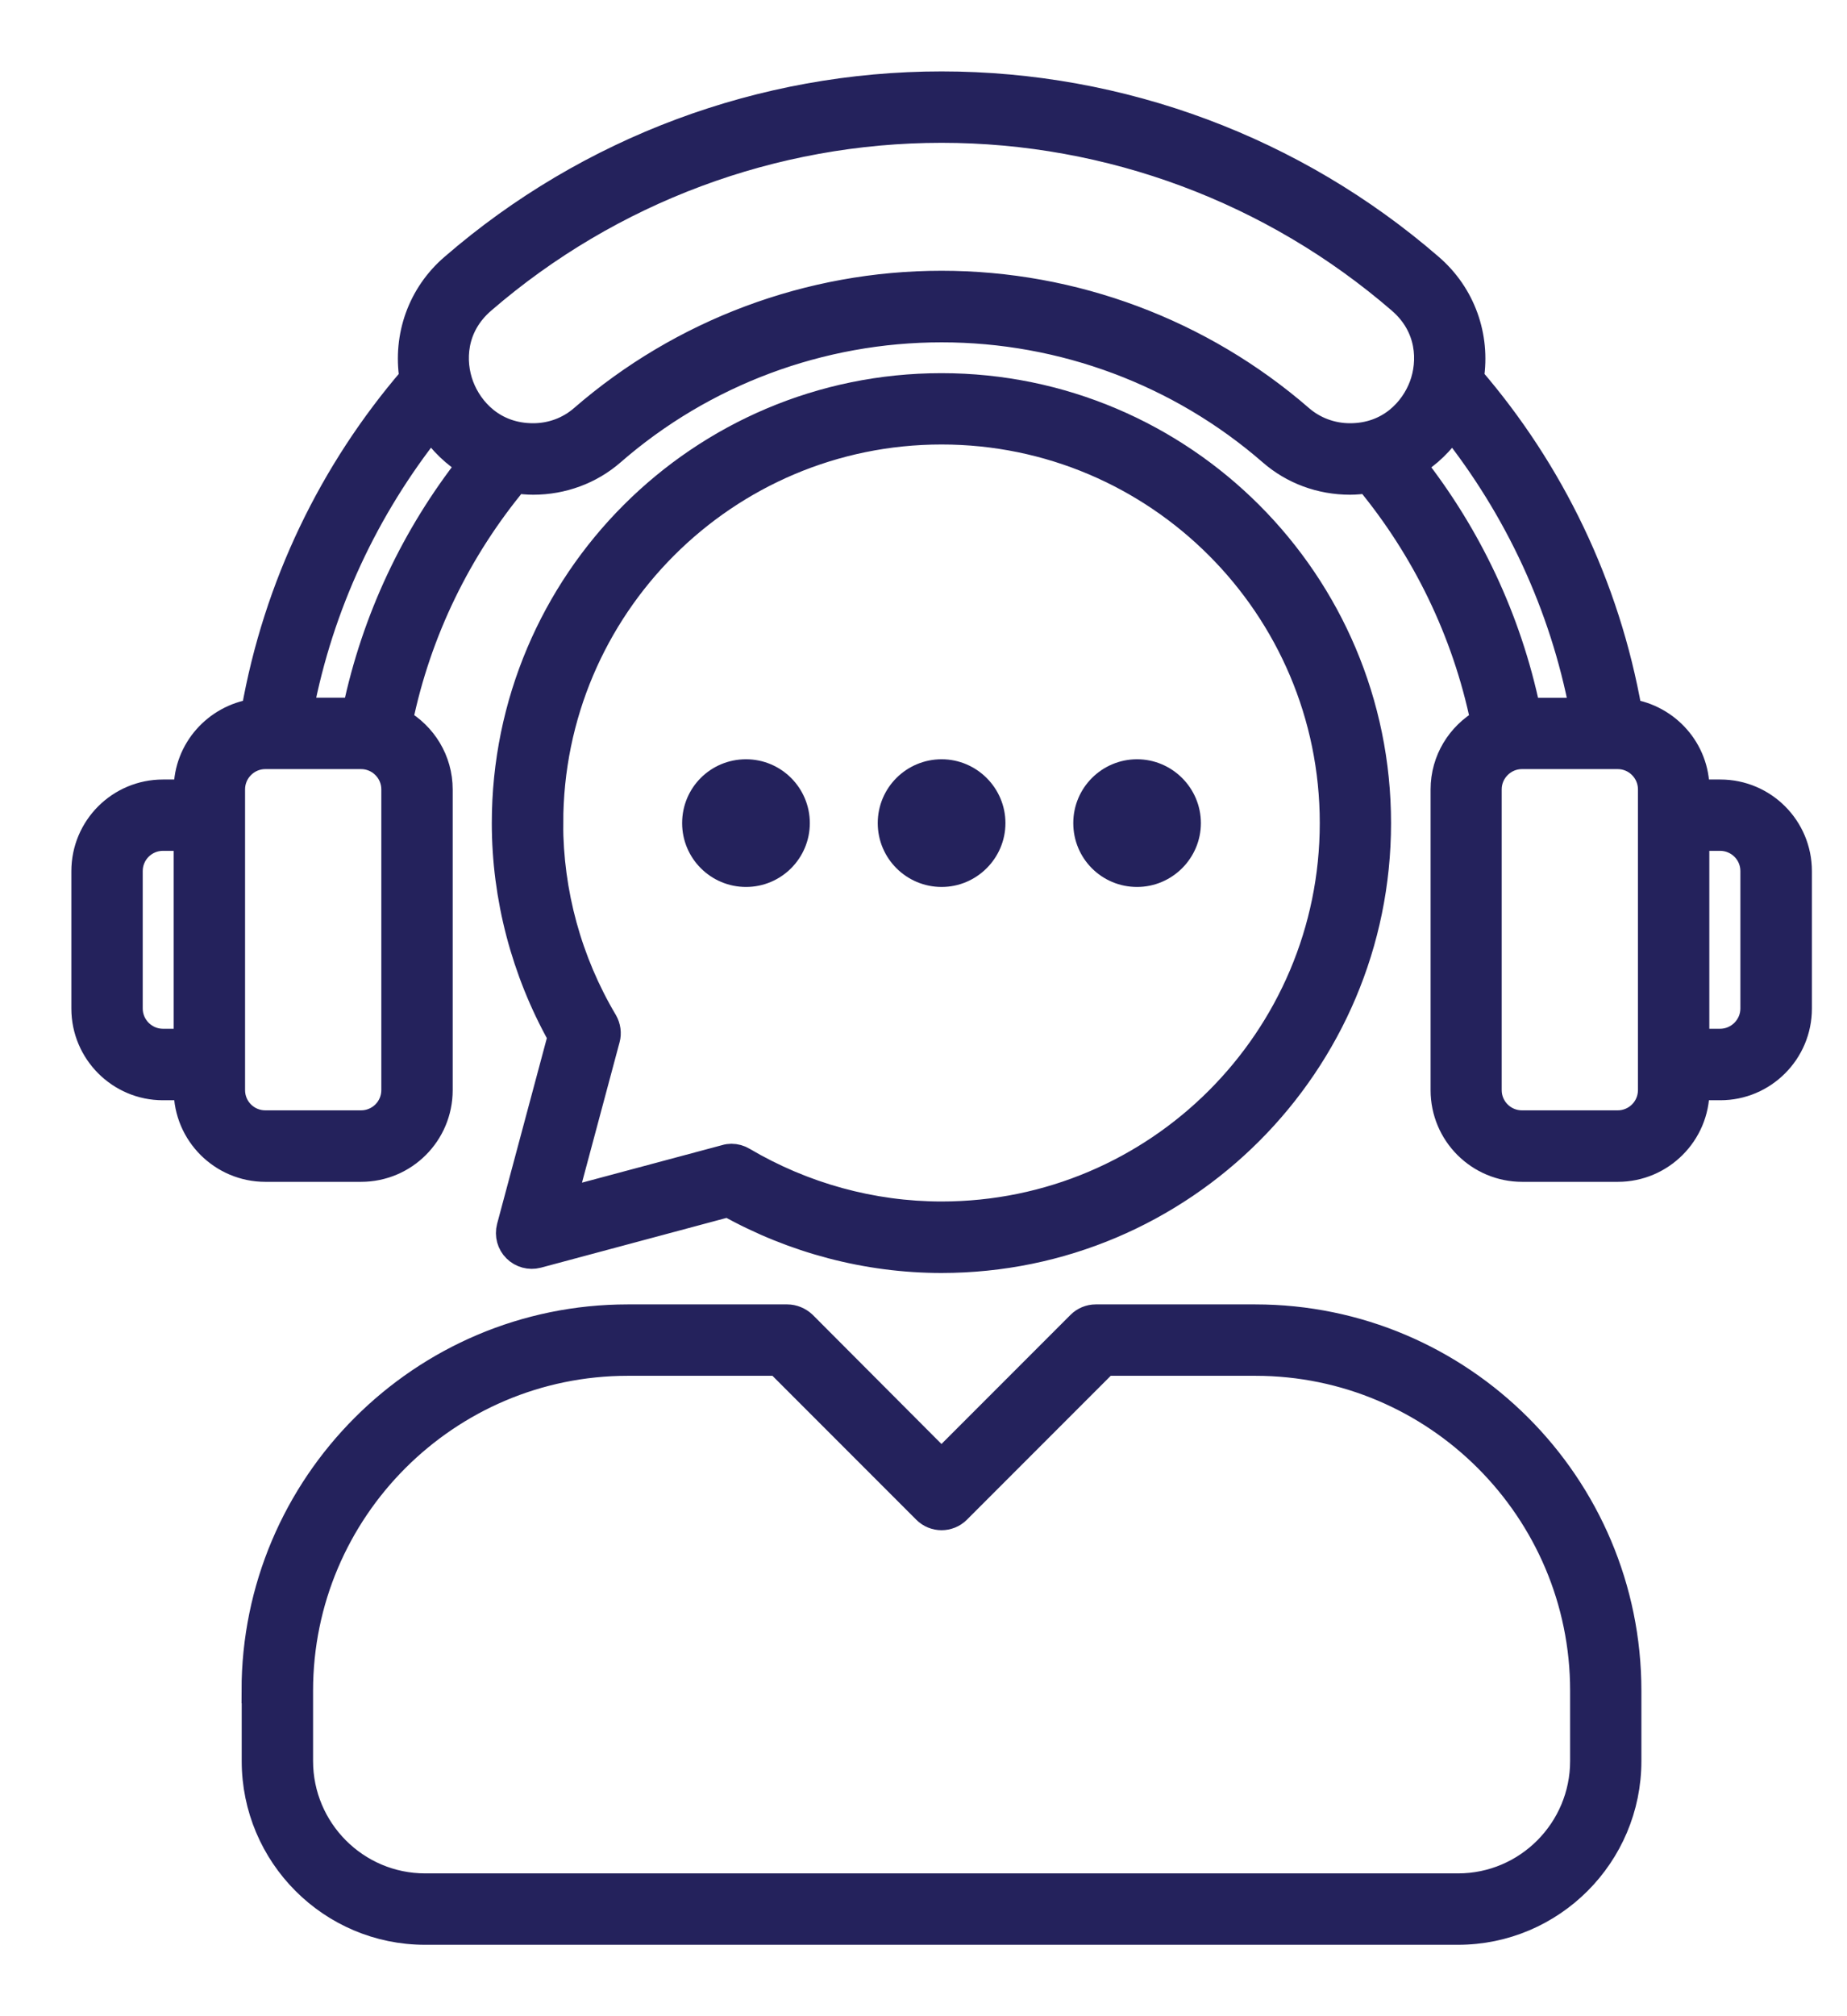 <?xml version="1.0" encoding="UTF-8"?>
<svg xmlns="http://www.w3.org/2000/svg" width="22" height="24" viewBox="0 0 22 24" fill="none">
  <path d="M2.219 9.396V9.429H1.941C1.421 9.429 1 9.85 1 10.37V12.006C1 12.523 1.421 12.947 1.941 12.947H2.219V12.977C2.219 13.497 2.642 13.918 3.16 13.918H4.301C4.821 13.918 5.242 13.497 5.242 12.977V9.397C5.242 9.048 5.05 8.745 4.766 8.583C4.986 7.513 5.47 6.534 6.144 5.723C6.21 5.732 6.279 5.739 6.351 5.739C6.7 5.739 7.035 5.616 7.294 5.39C8.38 4.444 9.774 3.925 11.216 3.925C12.656 3.925 14.051 4.445 15.138 5.39C15.397 5.616 15.729 5.739 16.081 5.739C16.153 5.739 16.222 5.731 16.291 5.723C16.962 6.534 17.445 7.514 17.666 8.583C17.382 8.745 17.19 9.048 17.19 9.397V12.977C17.19 13.497 17.611 13.918 18.131 13.918H19.271C19.788 13.918 20.212 13.497 20.212 12.977V12.947H20.491C21.011 12.947 21.432 12.524 21.432 12.006V10.37C21.432 9.85 21.011 9.429 20.491 9.429H20.212V9.396C20.212 8.925 19.863 8.538 19.409 8.469C19.145 6.97 18.48 5.606 17.525 4.498C17.602 4.006 17.428 3.505 17.038 3.17C15.421 1.77 13.354 1 11.216 1C9.079 1 7.011 1.77 5.394 3.17C5.003 3.505 4.83 4.006 4.907 4.498C3.953 5.606 3.287 6.969 3.023 8.469C2.57 8.538 2.219 8.925 2.219 9.396ZM2.219 12.396H1.941C1.726 12.396 1.55 12.22 1.55 12.005V10.369C1.55 10.152 1.726 9.978 1.941 9.978H2.219V12.396ZM20.21 9.978H20.488C20.703 9.978 20.88 10.151 20.88 10.369V12.005C20.88 12.22 20.703 12.396 20.488 12.396H20.21V9.978ZM19.66 9.396V12.976C19.66 13.193 19.484 13.367 19.269 13.367H18.128C17.914 13.367 17.737 13.194 17.737 12.976V9.396C17.737 9.181 17.914 9.005 18.128 9.005H19.269C19.484 9.005 19.66 9.181 19.66 9.396ZM17.295 5.084C18.062 6.05 18.607 7.199 18.846 8.456H18.199C17.972 7.367 17.496 6.372 16.833 5.528C17.018 5.418 17.173 5.267 17.295 5.085L17.295 5.084ZM5.753 3.584C7.271 2.273 9.21 1.55 11.215 1.55C13.219 1.55 15.158 2.273 16.676 3.584C17.03 3.889 17.041 4.305 16.935 4.591C16.827 4.88 16.547 5.188 16.08 5.188C15.863 5.188 15.656 5.111 15.496 4.973C14.308 3.942 12.787 3.373 11.215 3.373C9.642 3.373 8.121 3.942 6.933 4.973C6.774 5.111 6.568 5.188 6.35 5.188C5.882 5.188 5.602 4.88 5.494 4.591C5.387 4.305 5.398 3.889 5.753 3.584ZM5.135 5.084C5.256 5.265 5.413 5.417 5.597 5.527C4.934 6.371 4.458 7.367 4.23 8.455H3.583C3.823 7.198 4.368 6.048 5.135 5.083L5.135 5.084ZM4.301 9.005C4.516 9.005 4.692 9.181 4.692 9.396V12.976C4.692 13.193 4.516 13.367 4.301 13.367H3.16C2.945 13.367 2.769 13.194 2.769 12.976V9.396C2.769 9.181 2.945 9.005 3.16 9.005H4.301Z" fill="#24225C" stroke="#24225C" stroke-width="0.3"></path>
  <path d="M6.138 14.873C6.207 14.942 6.309 14.97 6.404 14.945L8.673 14.337C9.451 14.771 10.328 15.003 11.214 15.003C14.085 15.003 16.419 12.669 16.419 9.798C16.419 6.926 14.085 4.592 11.214 4.592C8.342 4.592 6.008 6.926 6.008 9.798C6.008 10.683 6.239 11.56 6.674 12.338L6.066 14.607C6.041 14.704 6.069 14.805 6.138 14.873ZM6.559 9.797C6.559 7.228 8.646 5.141 11.215 5.141C13.783 5.141 15.87 7.228 15.87 9.797C15.87 12.365 13.783 14.452 11.215 14.452C10.386 14.452 9.57 14.227 8.853 13.804C8.812 13.779 8.762 13.765 8.712 13.765C8.69 13.765 8.665 13.768 8.64 13.776L6.72 14.29L7.235 12.368C7.254 12.3 7.243 12.222 7.207 12.159C6.78 11.441 6.558 10.625 6.558 9.797L6.559 9.797Z" fill="#24225C" stroke="#24225C" stroke-width="0.3"></path>
  <path d="M3.029 20.126V20.962C3.029 22.087 3.942 23 5.063 23H17.366C18.488 23 19.401 22.087 19.401 20.962V20.126C19.401 17.673 17.407 15.677 14.951 15.677H13.051C12.979 15.677 12.908 15.707 12.859 15.756L11.214 17.401L9.573 15.756C9.52 15.707 9.449 15.677 9.377 15.677H7.477C5.021 15.677 3.027 17.674 3.027 20.126H3.029ZM7.478 16.227H9.263L11.02 17.984C11.127 18.092 11.303 18.092 11.411 17.984L13.168 16.227H14.953C17.103 16.227 18.852 17.976 18.852 20.126V20.962C18.852 21.782 18.186 22.45 17.368 22.45H5.064C4.244 22.45 3.579 21.782 3.579 20.962V20.126C3.579 17.976 5.328 16.227 7.478 16.227Z" fill="#24225C" stroke="#24225C" stroke-width="0.3"></path>
  <path d="M8.886 10.408C9.224 10.408 9.496 10.133 9.496 9.798C9.496 9.463 9.224 9.188 8.886 9.188C8.547 9.188 8.275 9.459 8.275 9.798C8.275 10.136 8.55 10.408 8.886 10.408Z" fill="#24225C" stroke="#24225C" stroke-width="0.3"></path>
  <path d="M11.216 10.408C11.551 10.408 11.826 10.133 11.826 9.798C11.826 9.463 11.551 9.188 11.216 9.188C10.88 9.188 10.605 9.459 10.605 9.798C10.605 10.136 10.88 10.408 11.216 10.408Z" fill="#24225C" stroke="#24225C" stroke-width="0.3"></path>
  <path d="M13.544 10.408C13.879 10.408 14.154 10.133 14.154 9.798C14.154 9.463 13.879 9.188 13.544 9.188C13.209 9.188 12.934 9.459 12.934 9.798C12.934 10.136 13.205 10.408 13.544 10.408Z" fill="#24225C" stroke="#24225C" stroke-width="0.3"></path>
</svg>
